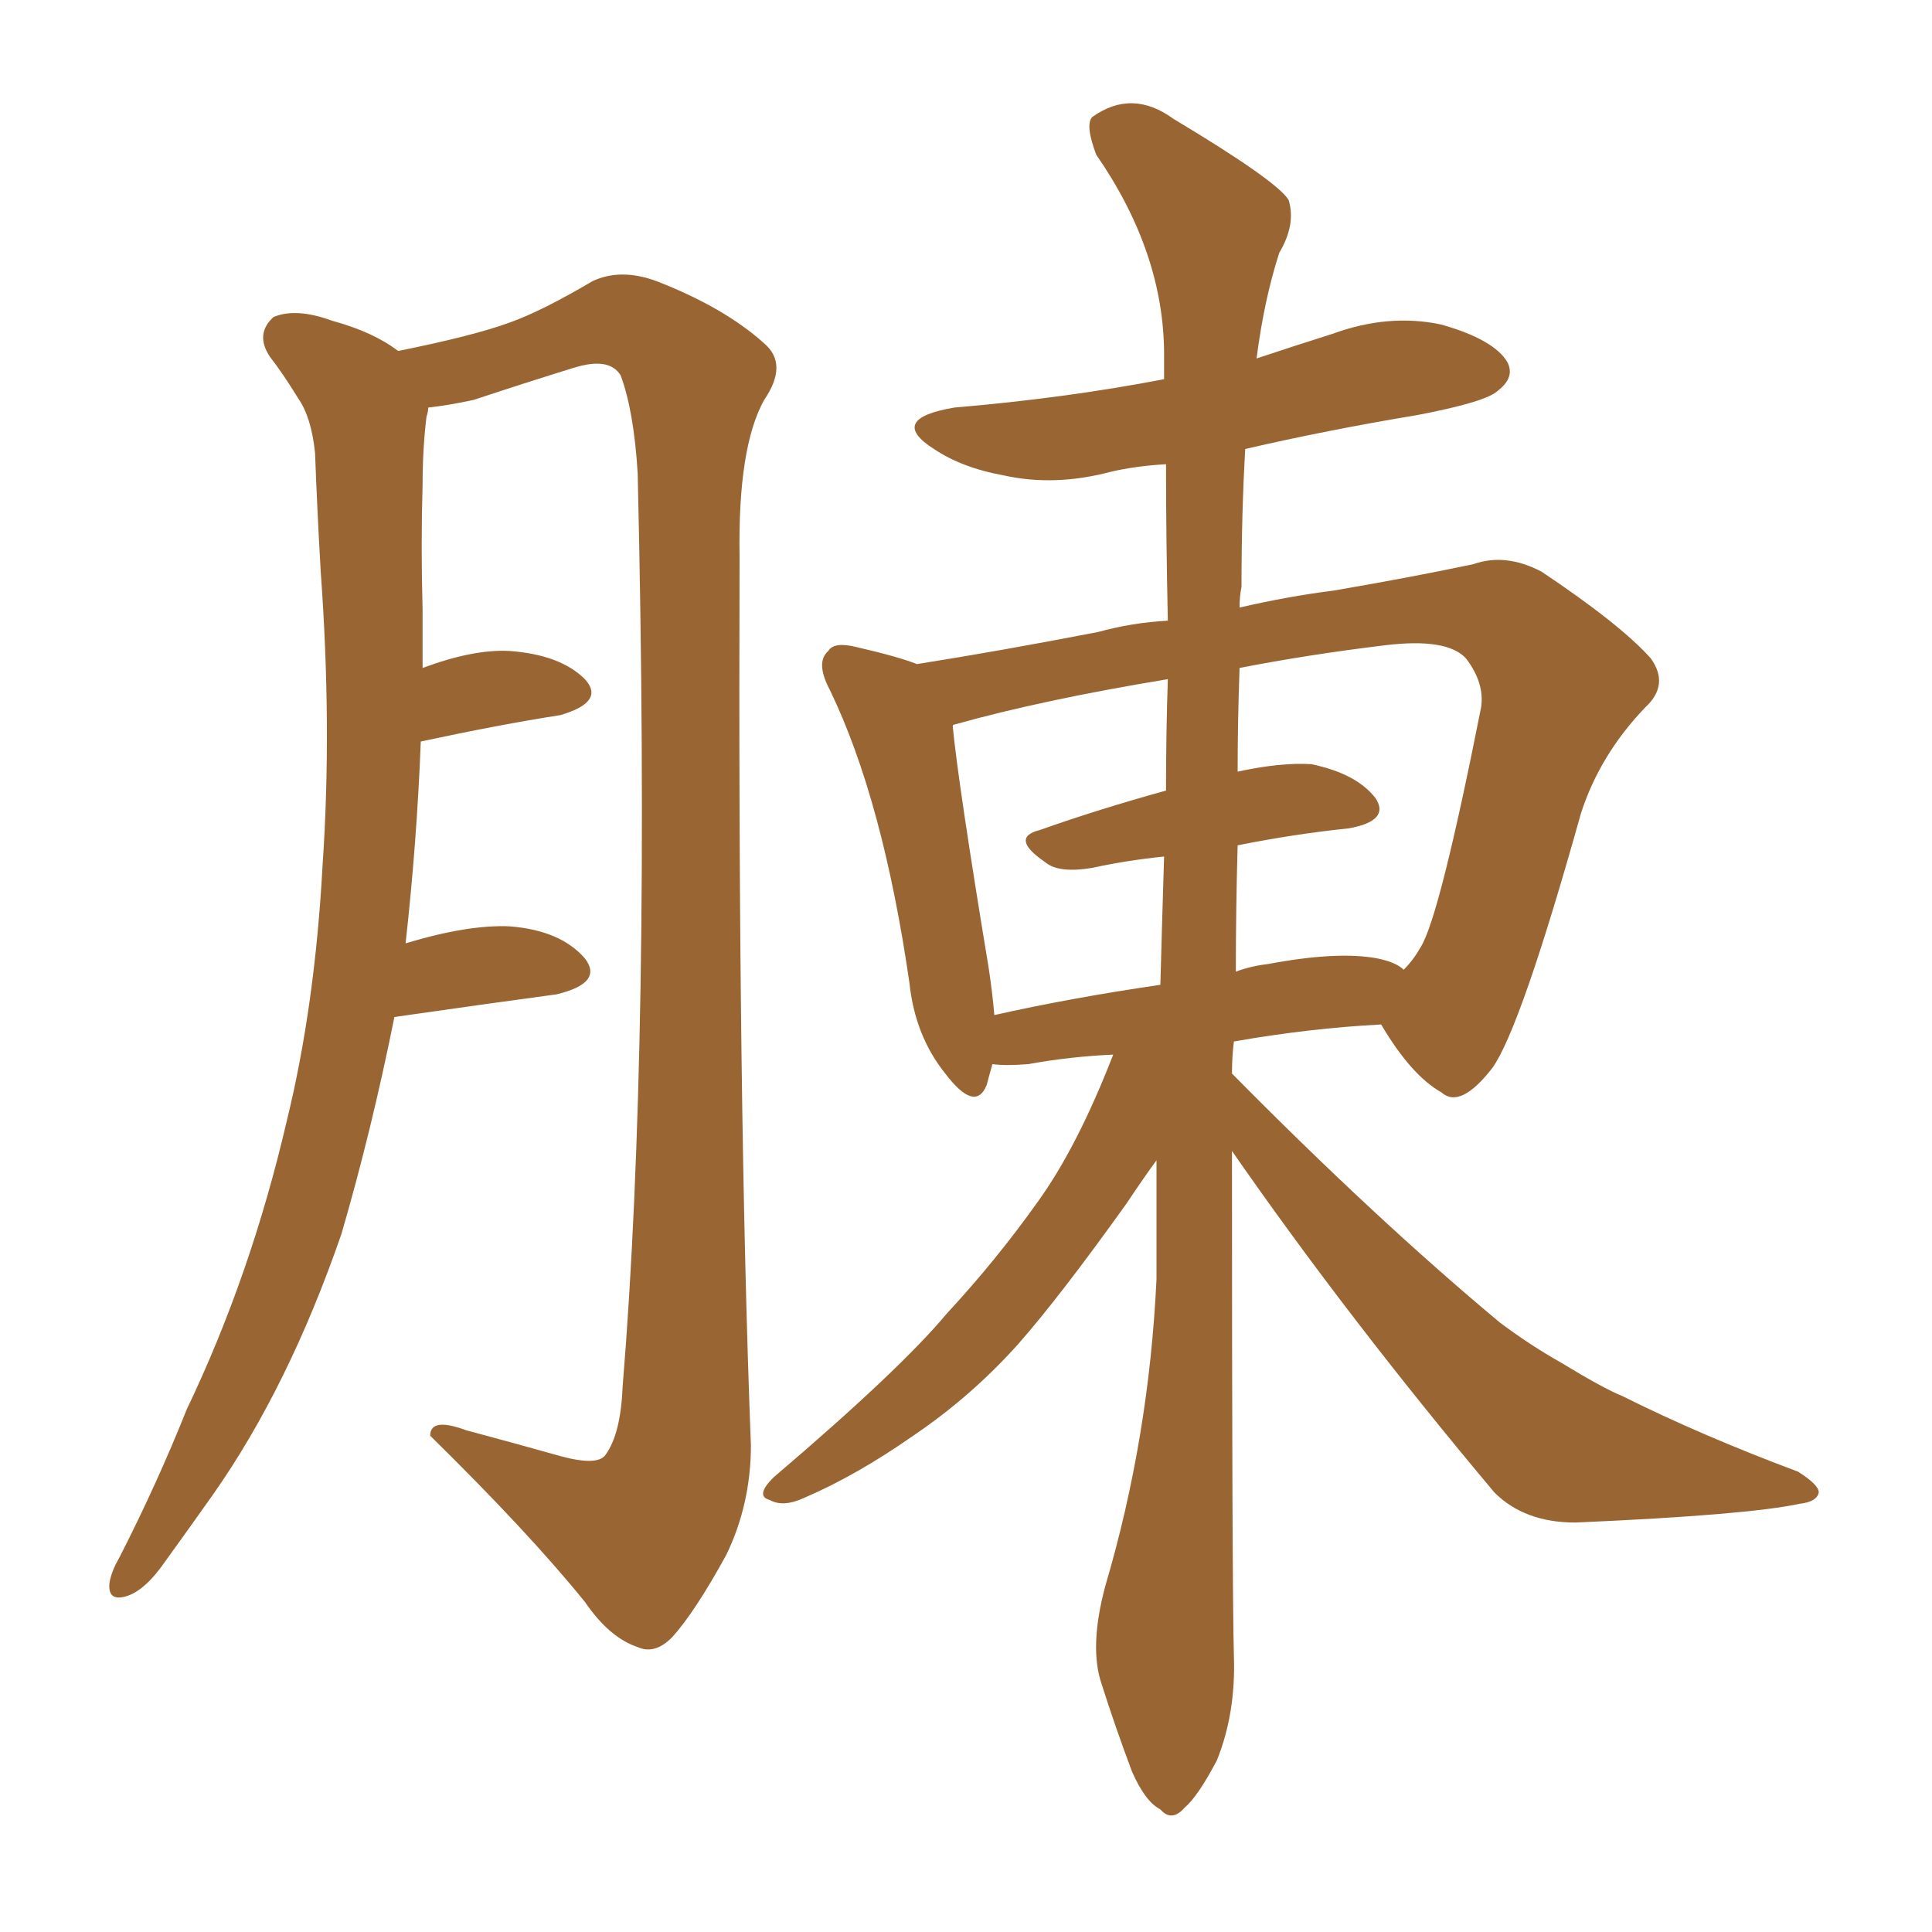 <svg xmlns="http://www.w3.org/2000/svg" xmlns:xlink="http://www.w3.org/1999/xlink" width="150" height="150"><path fill="#996633" padding="10" d="M30.62 78.96L30.62 78.96Q28.86 87.74 26.51 95.80L26.51 95.80Q22.41 107.67 16.55 116.02L16.55 116.02Q14.79 118.51 12.89 121.14L12.89 121.14Q11.28 123.49 9.81 123.93L9.81 123.93Q8.35 124.37 8.50 122.90L8.50 122.90Q8.64 122.02 9.23 121.00L9.23 121.00Q12.16 115.28 14.50 109.42L14.50 109.42Q19.48 99.02 22.27 87.01L22.27 87.01Q24.46 78.08 25.05 67.09L25.05 67.09Q25.78 56.40 24.90 44.38L24.90 44.38Q24.61 39.26 24.46 35.16L24.46 35.16Q24.17 32.37 23.14 30.91L23.14 30.91Q21.97 29.00 20.95 27.69L20.95 27.69Q19.78 25.93 21.24 24.61L21.24 24.61Q23.00 23.88 25.78 24.90L25.78 24.90Q29.00 25.78 30.91 27.25L30.91 27.25Q36.77 26.07 39.55 25.05L39.55 25.05Q42.04 24.17 46.00 21.83L46.00 21.83Q48.19 20.80 50.98 21.83L50.98 21.83Q56.25 23.88 59.33 26.66L59.33 26.66Q61.23 28.27 59.33 31.05L59.33 31.05Q57.28 34.72 57.42 43.21L57.42 43.21Q57.28 85.84 58.30 112.21L58.30 112.21Q58.30 116.75 56.40 120.70L56.40 120.70Q53.91 125.24 52.15 127.15L52.15 127.15Q50.83 128.47 49.51 127.88L49.51 127.88Q47.31 127.15 45.41 124.37L45.41 124.37Q41.02 118.95 33.40 111.47L33.40 111.47Q33.40 110.01 36.18 111.04L36.18 111.04Q39.99 112.06 43.65 113.09L43.65 113.09Q46.44 113.82 47.02 112.94L47.02 112.94Q48.19 111.33 48.34 107.67L48.34 107.67Q50.54 80.86 49.51 36.77L49.51 36.77Q49.22 31.93 48.19 29.15L48.19 29.15Q47.31 27.69 44.53 28.56L44.53 28.56Q40.72 29.74 36.77 31.05L36.77 31.05Q34.72 31.49 33.25 31.64L33.25 31.64Q33.25 31.93 33.11 32.37L33.11 32.37Q32.81 34.86 32.81 37.65L32.81 37.65Q32.67 42.33 32.81 47.31L32.81 47.31Q32.81 49.51 32.81 51.86L32.81 51.86Q36.77 50.39 39.55 50.54L39.55 50.54Q43.51 50.83 45.41 52.73L45.41 52.73Q47.02 54.49 43.51 55.52L43.51 55.52Q38.82 56.25 32.67 57.57L32.67 57.57Q32.37 65.33 31.49 73.24L31.49 73.24Q36.33 71.78 39.55 71.92L39.55 71.92Q43.51 72.22 45.41 74.41L45.41 74.41Q46.88 76.32 43.21 77.20L43.21 77.20Q37.79 77.93 30.62 78.96ZM95.65 89.36L95.65 89.36Q95.65 123.19 95.80 128.61L95.80 128.61Q95.95 133.01 94.48 136.67L94.48 136.67Q93.02 139.45 91.99 140.33L91.99 140.33Q90.97 141.50 90.09 140.48L90.09 140.48Q88.92 139.89 87.89 137.55L87.89 137.55Q86.57 134.03 85.55 130.81L85.55 130.81Q84.52 127.88 85.84 123.05L85.84 123.05Q89.21 111.62 89.79 99.32L89.79 99.32Q89.79 94.48 89.79 90.09L89.79 90.09Q88.92 91.26 87.45 93.46L87.45 93.46Q82.32 100.63 79.10 104.30L79.10 104.30Q75.44 108.40 70.90 111.47L70.90 111.47Q66.50 114.55 62.40 116.31L62.40 116.31Q60.79 117.04 59.77 116.46L59.77 116.46Q58.59 116.16 60.06 114.70L60.06 114.70Q69.87 106.35 73.54 101.95L73.54 101.95Q77.34 97.85 80.57 93.31L80.57 93.31Q83.64 89.06 86.43 81.88L86.43 81.88Q83.06 82.03 79.83 82.62L79.83 82.62Q78.08 82.76 77.05 82.62L77.05 82.62Q76.76 83.64 76.61 84.23L76.61 84.23Q75.73 86.43 73.39 83.35L73.39 83.35Q71.04 80.42 70.61 76.32L70.61 76.32Q68.55 62.11 64.45 53.61L64.45 53.61Q63.28 51.42 64.31 50.54L64.31 50.54Q64.75 49.80 66.50 50.24L66.50 50.24Q69.73 50.98 71.19 51.56L71.19 51.56Q77.64 50.54 85.25 49.07L85.25 49.07Q87.89 48.34 90.67 48.19L90.67 48.19Q90.53 41.75 90.53 36.04L90.53 36.04Q88.18 36.18 86.28 36.62L86.28 36.62Q81.88 37.79 77.93 36.91L77.93 36.91Q74.71 36.33 72.51 34.86L72.51 34.86Q68.85 32.52 74.12 31.64L74.12 31.64Q82.76 30.91 90.38 29.44L90.38 29.44Q90.38 28.42 90.38 27.54L90.38 27.54Q90.38 19.63 85.11 12.01L85.11 12.01Q84.23 9.67 84.81 9.08L84.81 9.08Q87.89 6.88 91.11 9.23L91.11 9.23Q99.17 14.06 100.05 15.53L100.05 15.53Q100.63 17.43 99.32 19.63L99.32 19.63Q98.14 23.29 97.56 27.83L97.56 27.83Q100.63 26.81 103.42 25.93L103.42 25.93Q107.81 24.32 111.91 25.20L111.91 25.20Q116.02 26.37 117.04 28.13L117.04 28.13Q117.63 29.30 116.31 30.32L116.31 30.32Q115.43 31.20 110.01 32.23L110.01 32.23Q102.98 33.40 96.68 34.86L96.68 34.86Q96.39 39.84 96.39 45.56L96.39 45.56Q96.24 46.29 96.24 47.17L96.24 47.17Q100.05 46.29 103.56 45.85L103.56 45.85Q109.57 44.82 114.40 43.80L114.40 43.80Q116.89 42.92 119.68 44.38L119.68 44.38Q125.83 48.49 128.17 51.12L128.17 51.12Q129.64 53.17 127.73 54.93L127.73 54.93Q124.22 58.59 122.75 63.13L122.75 63.13L122.75 63.13Q118.07 79.83 115.87 82.91L115.87 82.91Q113.38 86.13 111.91 84.81L111.91 84.81Q109.57 83.50 107.23 79.54L107.23 79.54Q101.66 79.83 95.80 80.86L95.80 80.86Q95.65 82.03 95.65 83.35L95.65 83.35Q106.79 94.63 116.46 102.69L116.46 102.69Q118.80 104.44 121.14 105.76L121.14 105.76Q124.51 107.81 125.98 108.40L125.98 108.40Q132.13 111.47 139.60 114.26L139.60 114.26Q141.21 115.28 141.21 115.87L141.21 115.87Q141.06 116.60 139.75 116.75L139.75 116.75Q135.64 117.63 122.31 118.21L122.31 118.21Q118.36 118.21 116.02 115.87L116.02 115.87Q104.59 102.25 95.65 89.36ZM96.09 65.63L96.09 65.63Q95.95 70.61 95.95 75.44L95.95 75.44Q97.12 75 98.44 74.85L98.44 74.85Q103.86 73.83 106.93 74.41L106.93 74.41Q108.40 74.71 108.98 75.29L108.98 75.29Q109.72 74.56 110.30 73.54L110.30 73.54Q111.77 71.19 114.99 54.93L114.99 54.93Q115.28 53.03 113.82 51.12L113.82 51.12Q112.35 49.51 107.52 50.10L107.52 50.10Q101.51 50.83 96.24 51.86L96.24 51.86Q96.09 55.96 96.09 59.91L96.09 59.91Q99.46 59.18 101.81 59.33L101.81 59.33Q105.32 60.06 106.79 61.96L106.79 61.96Q107.96 63.72 104.74 64.31L104.74 64.31Q100.49 64.75 96.09 65.63ZM90.53 61.38L90.53 61.38L90.53 61.38Q90.53 56.84 90.67 52.73L90.67 52.73Q80.86 54.35 74.12 56.25L74.12 56.25Q73.97 56.25 73.97 56.40L73.97 56.40Q74.41 60.94 76.76 75.15L76.76 75.15Q77.05 77.05 77.20 78.81L77.20 78.81Q83.06 77.49 90.09 76.46L90.09 76.46Q90.23 71.34 90.38 66.50L90.38 66.50Q87.45 66.80 84.81 67.38L84.81 67.38Q82.18 67.82 81.15 66.94L81.15 66.94Q78.37 65.04 80.71 64.45L80.71 64.45Q85.25 62.84 90.53 61.38Z"/></svg>